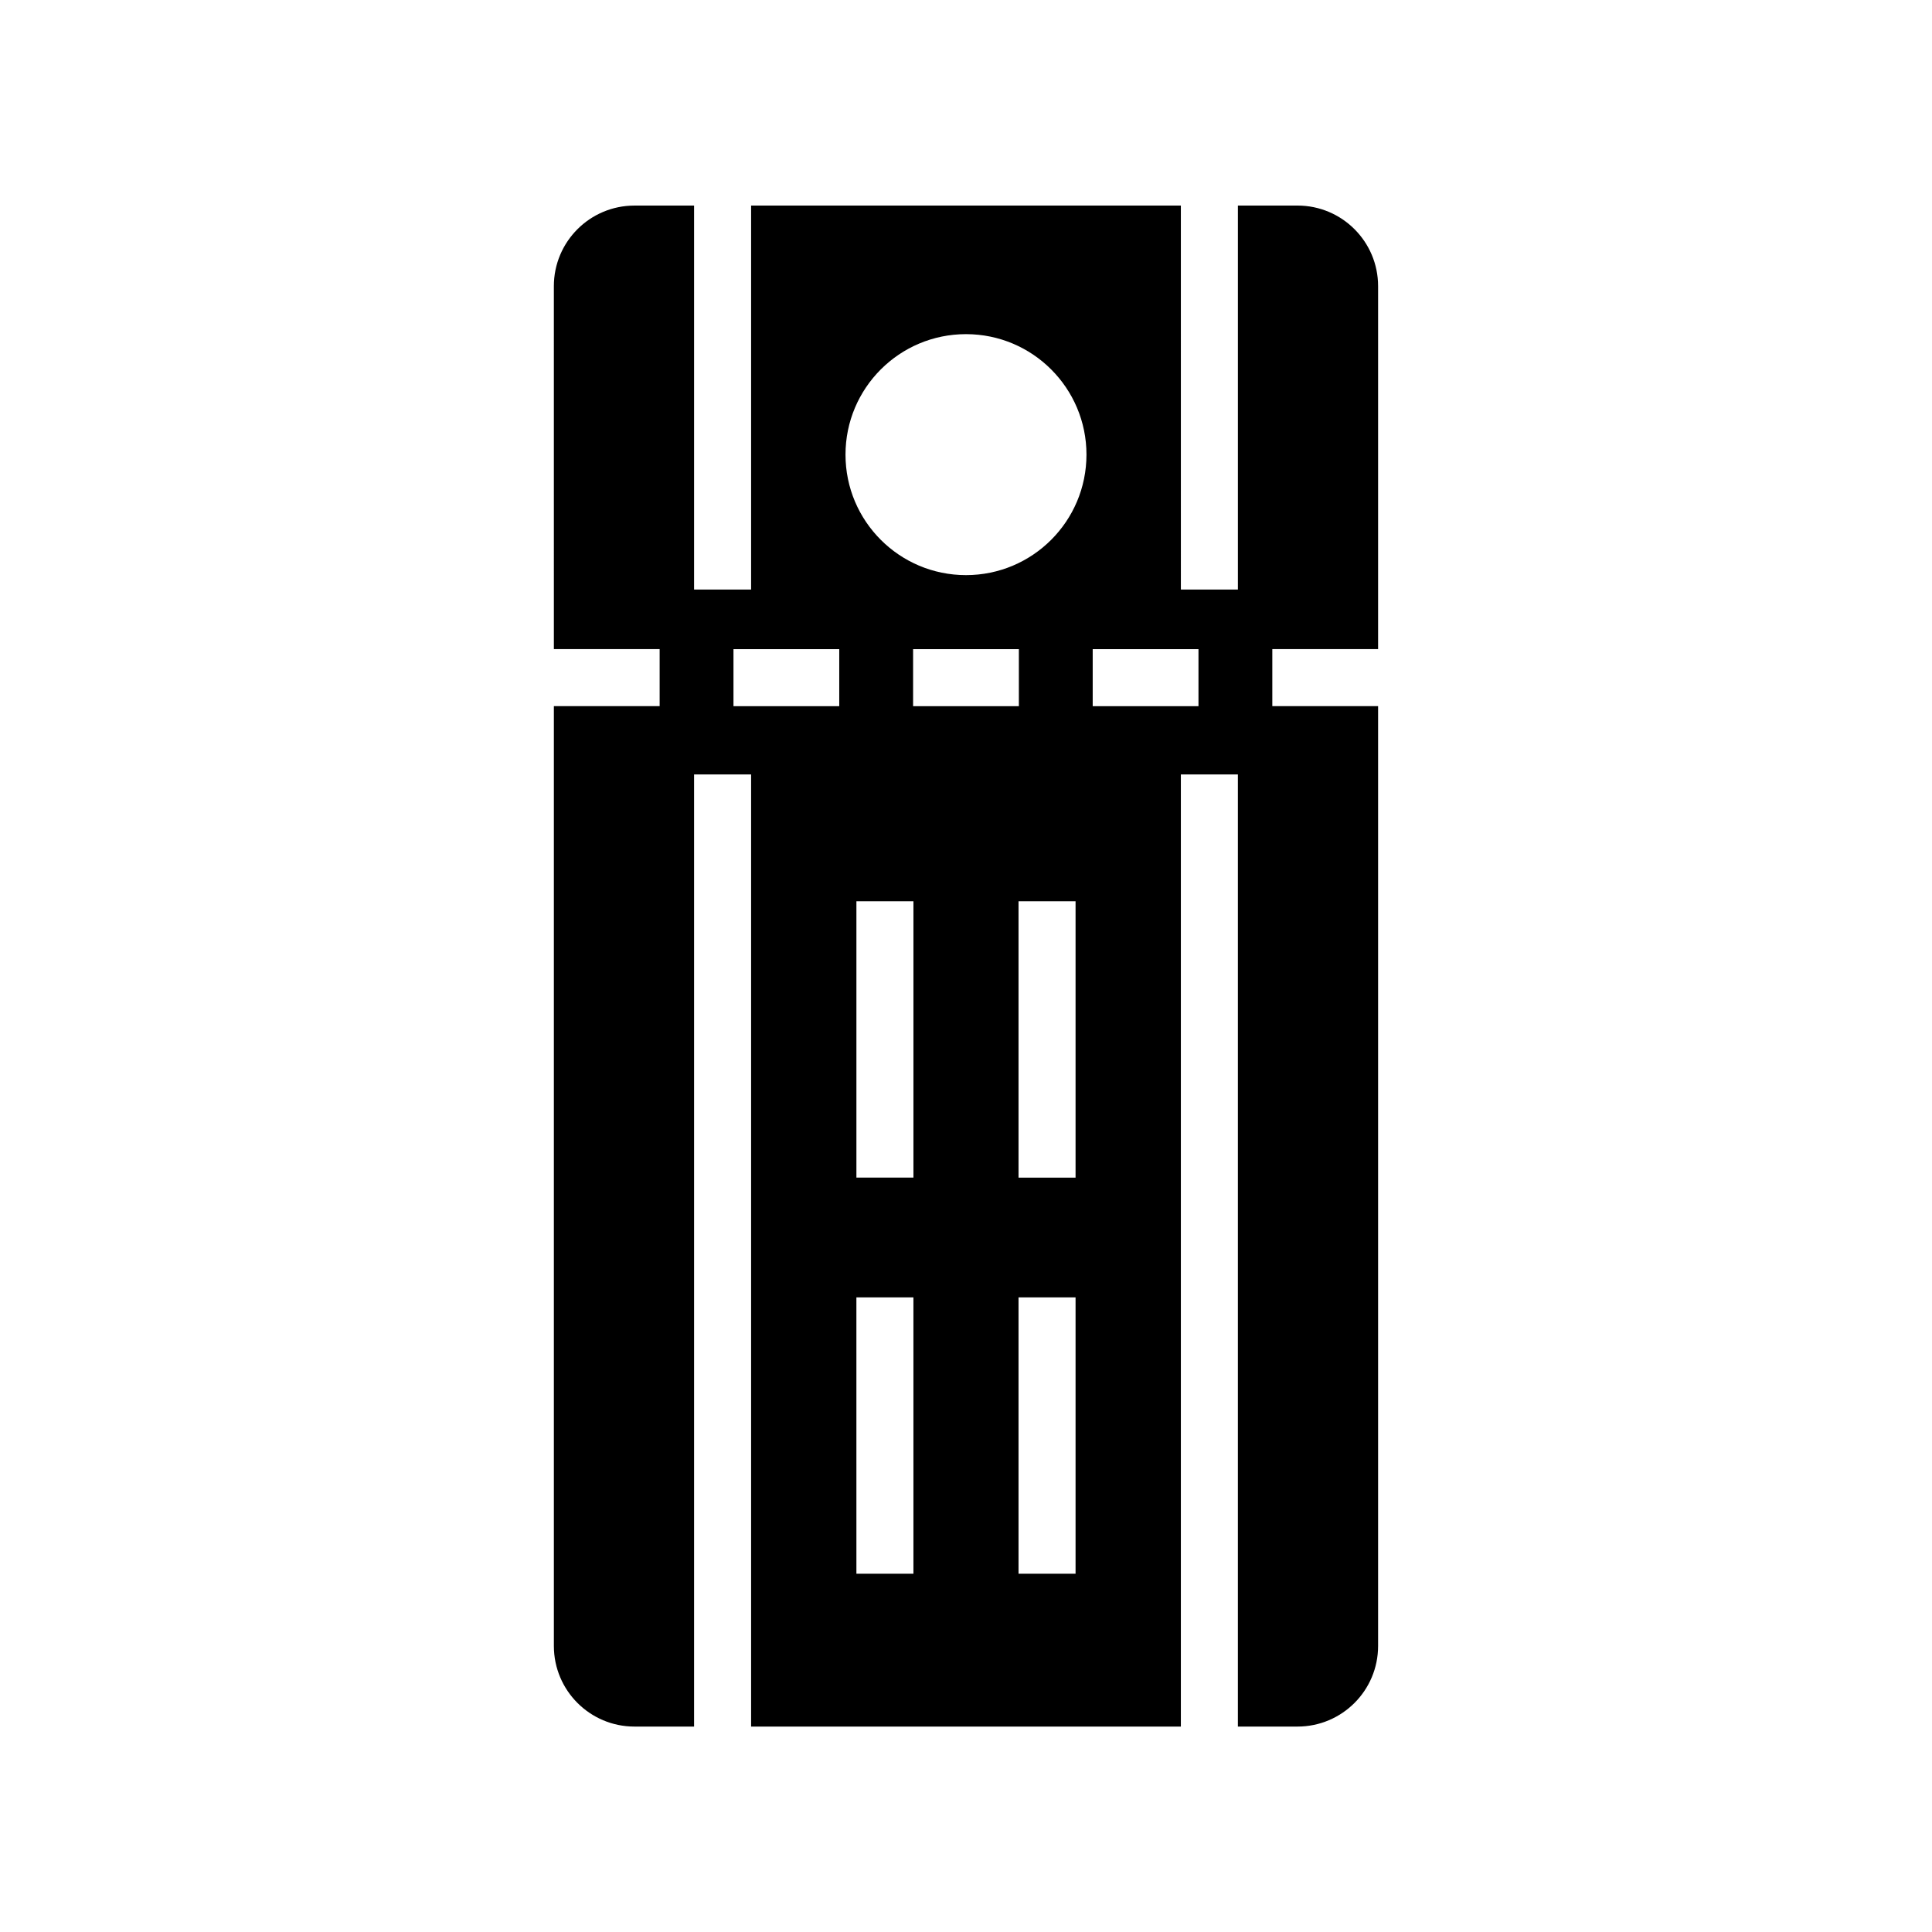 <?xml version="1.0" encoding="UTF-8"?>
<!-- Uploaded to: SVG Repo, www.svgrepo.com, Generator: SVG Repo Mixer Tools -->
<svg fill="#000000" width="800px" height="800px" version="1.1" viewBox="144 144 512 512" xmlns="http://www.w3.org/2000/svg">
 <path d="m487.85 198.48h-15.793v101.75h-15.113l-0.004-101.75h-113.89v101.75h-15.113v-101.75h-15.797c-11.797 0-21.363 9.562-21.363 21.363l0.004 96.18h28.031v15.113h-28.031v249.06c0 11.797 9.562 21.363 21.363 21.363h15.793v-252.32h15.113v252.32h113.89v-252.32h15.113v252.32h15.793c11.797 0 21.363-9.562 21.363-21.363v-249.06h-28.031v-15.113h28.031v-96.188c0-11.797-9.562-21.359-21.359-21.359zm-121.44 132.66h-28.031v-15.113h28.031zm19.66 229.91h-15.113l-0.004-73.23h15.113zm0-104.97h-15.113v-73.227h15.113zm-0.09-124.94v-15.113h28.031v15.113zm43.055 229.91h-15.113v-73.23h15.113zm0-104.97h-15.113v-73.227h15.113zm-29.039-159.67c-17.633 0-31.93-14.297-31.93-31.93 0-17.633 14.293-31.93 31.93-31.93 17.633 0 31.93 14.297 31.93 31.93-0.004 17.637-14.297 31.93-31.93 31.93zm61.613 34.734h-28.031v-15.113h28.031z"/>
</svg>